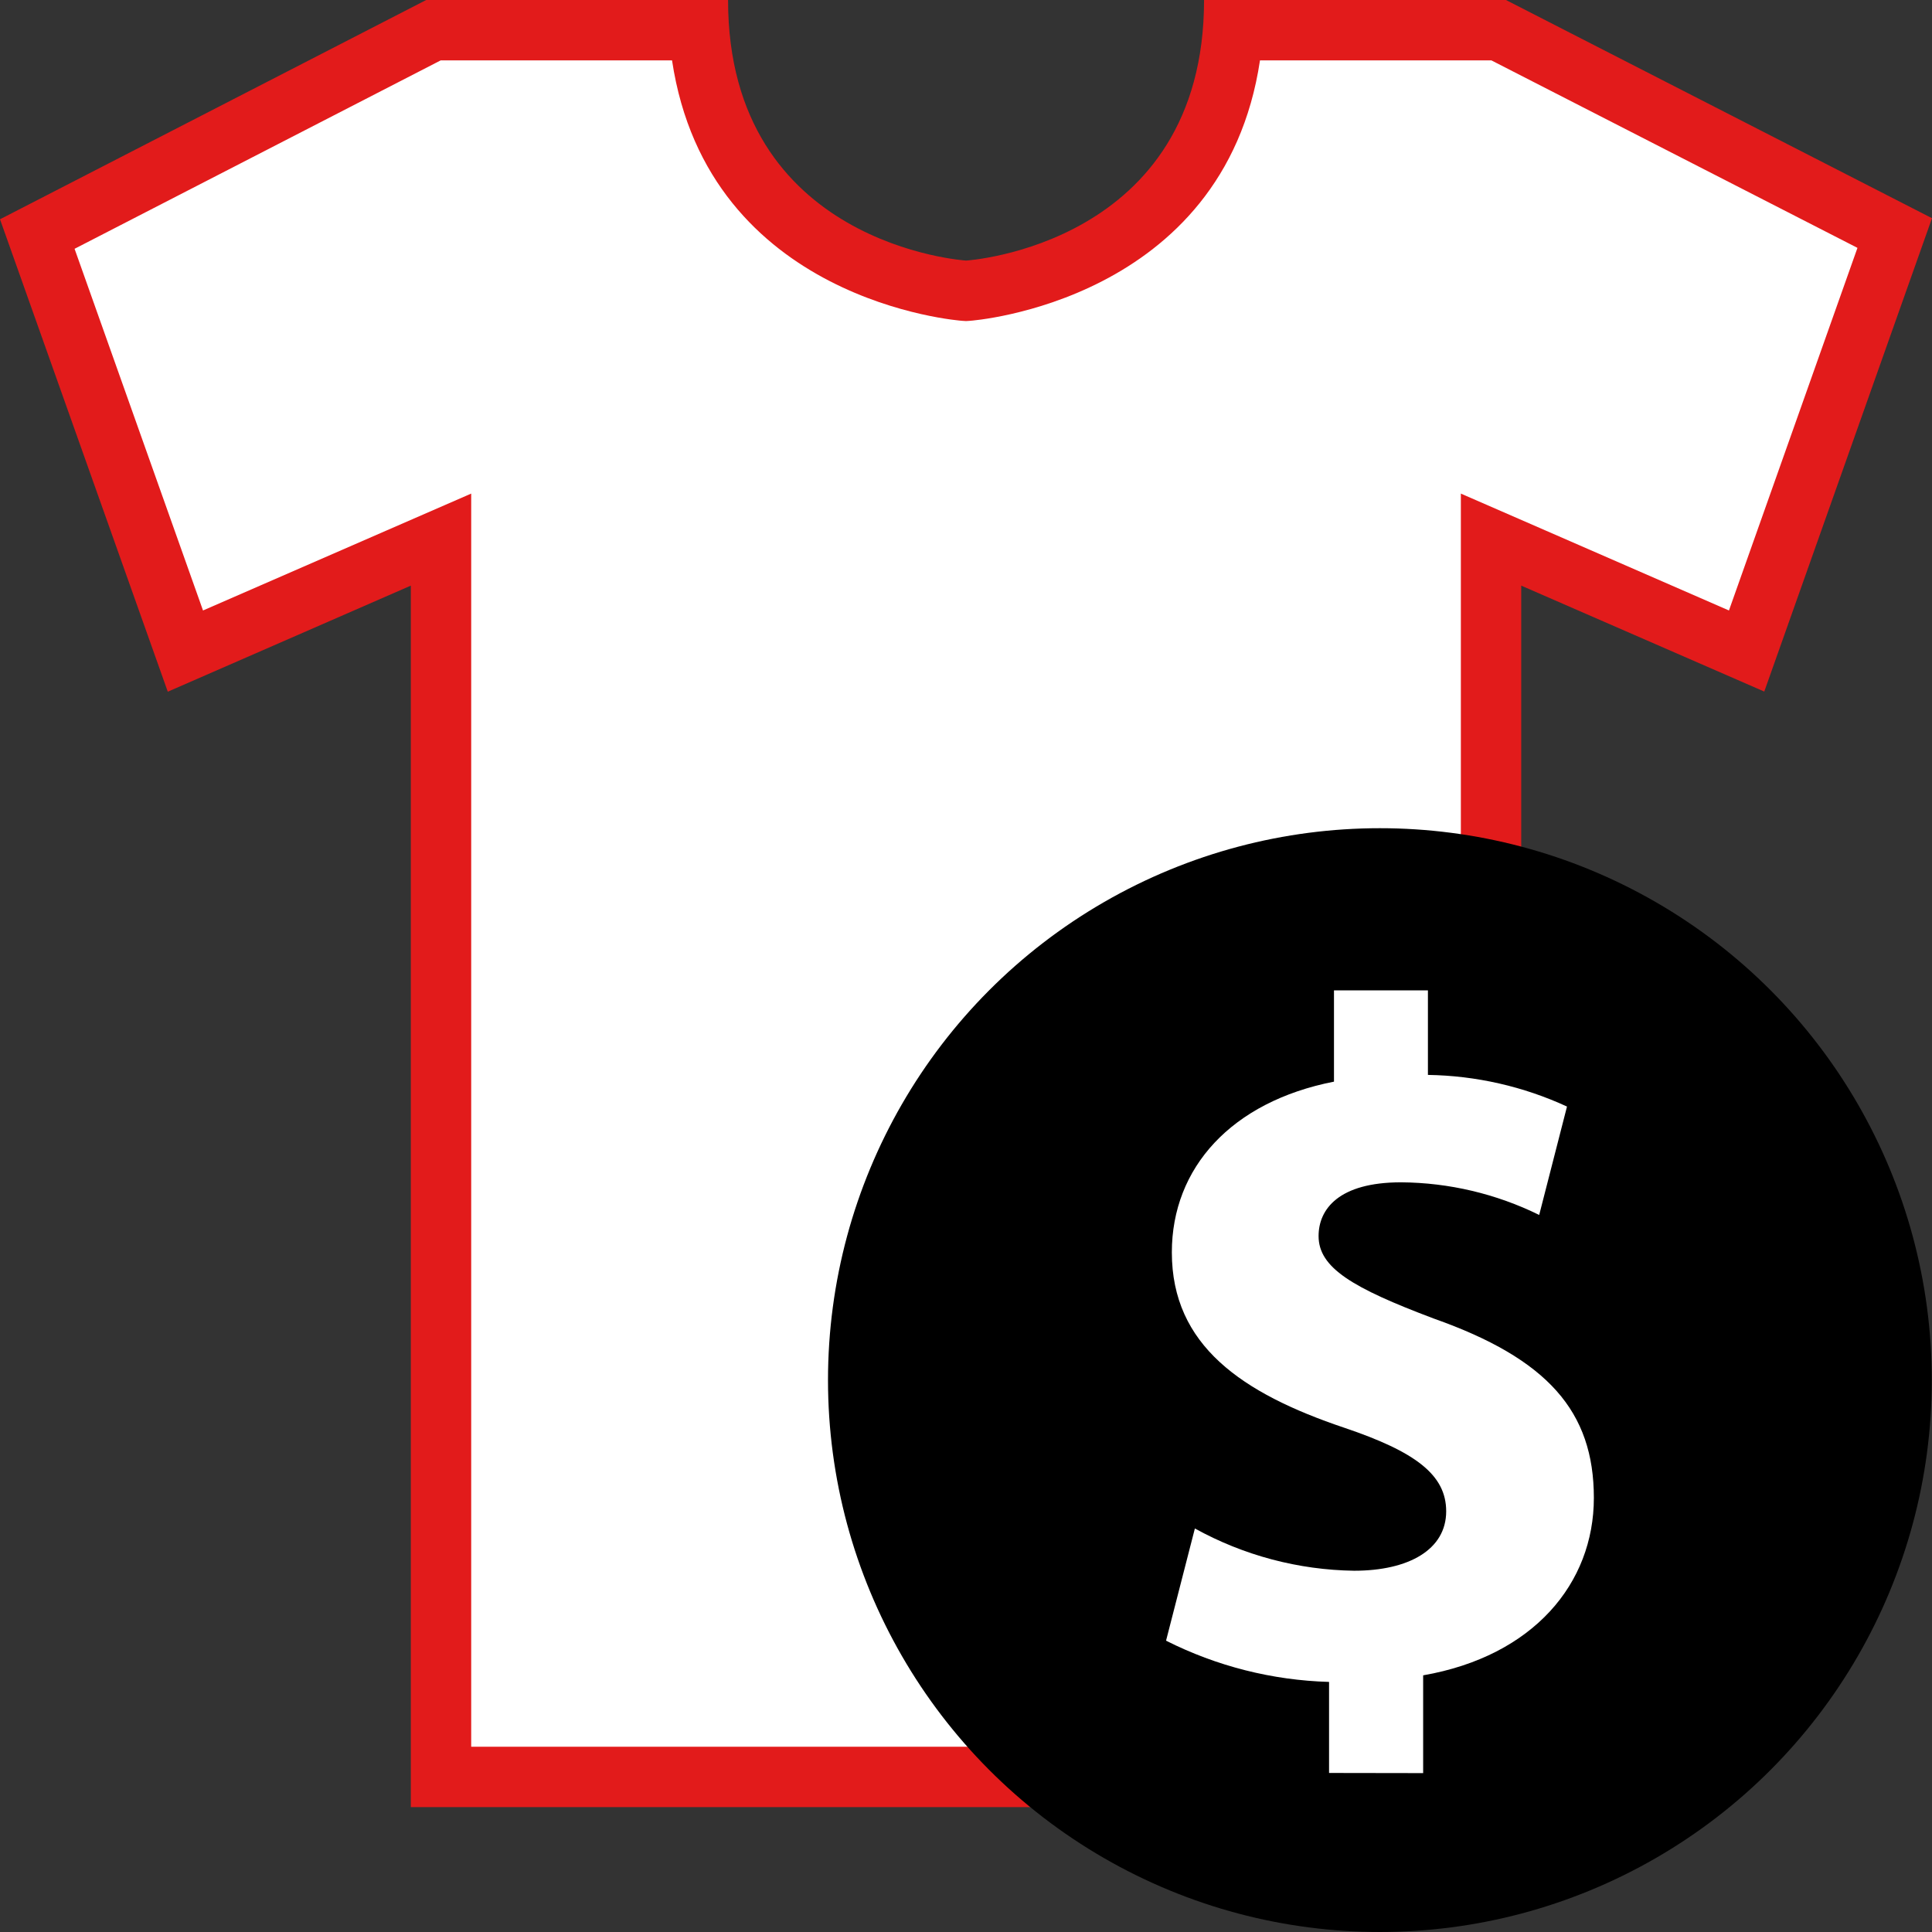 <?xml version="1.0" encoding="iso-8859-1"?>
<!-- Uploaded to: SVG Repo, www.svgrepo.com, Generator: SVG Repo Mixer Tools -->
<svg height="800px" width="800px" version="1.1" id="Layer_1" xmlns="http://www.w3.org/2000/svg" xmlns:xlink="http://www.w3.org/1999/xlink" 
	 viewBox="0 0 512.005 512.005" xml:space="preserve">
<rect x="0" y="0" width="512.005" height="512.005" fill="#333333" stroke="none"/>
<path style="fill:#FFFFFF;" d="M116.874,470.904v-327.88l-67.744,29.52L9.89,62.024L114.85,8h70.4
	c4.976,64.192,69.6,69,70.256,69.04h0.496h0.504c0.68,0,65.272-4.84,70.248-69.04h70.4l104.96,53.76l-39.248,110.776l-67.72-29.512
	v327.88H116.874V470.904z"/>
<path style="fill:#E21B1B;" d="M395.234,16l97.016,49.688l-34.056,96.096l-48.648-21.216l-22.4-9.76v332.096H124.874V130.808
	l-22.4,9.76l-48.672,21.216l-34.04-95.849l97.032-49.936h61.304c9.6,64,76.192,68.984,76.92,69.024l0.992,0.064l0.992-0.064
	c0.72-0.04,67.328-5.024,76.912-69.024L395.234,16 M399.09,0h-80c0,65.128-63.056,69.056-63.056,69.056S192.946,65.128,192.946,0
	h-80L0.002,58.112l44.464,125.2l64.408-28.112v323.704h294.272V155.2l64.408,28.072l44.448-125.448L399.098,0H399.09z"/>
<circle cx="365.69" cy="365.744" r="146.26"/>
<path style="fill:#FFFFFF;" d="M352.218,469.857v-24.128c-15.027-0.428-29.777-4.158-43.2-10.928l7.64-29.736
	c12.932,7.146,27.427,10.993,42.2,11.2c14.488,0,24.4-5.6,24.4-15.752c0-9.664-8.136-15.768-26.944-22.12
	c-27.2-9.144-45.76-21.856-45.76-46.504c0-22.4,15.768-39.904,42.968-45.24v-24.184h24.896v22.4
	c12.735,0.196,25.289,3.051,36.856,8.384l-7.368,28.728c-11.395-5.604-23.91-8.561-36.608-8.648c-16.512,0-21.856,7.12-21.856,14.24
	c0,8.384,8.896,13.72,30.504,21.856c30.24,10.68,42.448,24.648,42.448,47.536c0,22.624-16,41.928-45.24,47.024v25.912
	L352.218,469.857z"/>
</svg>
